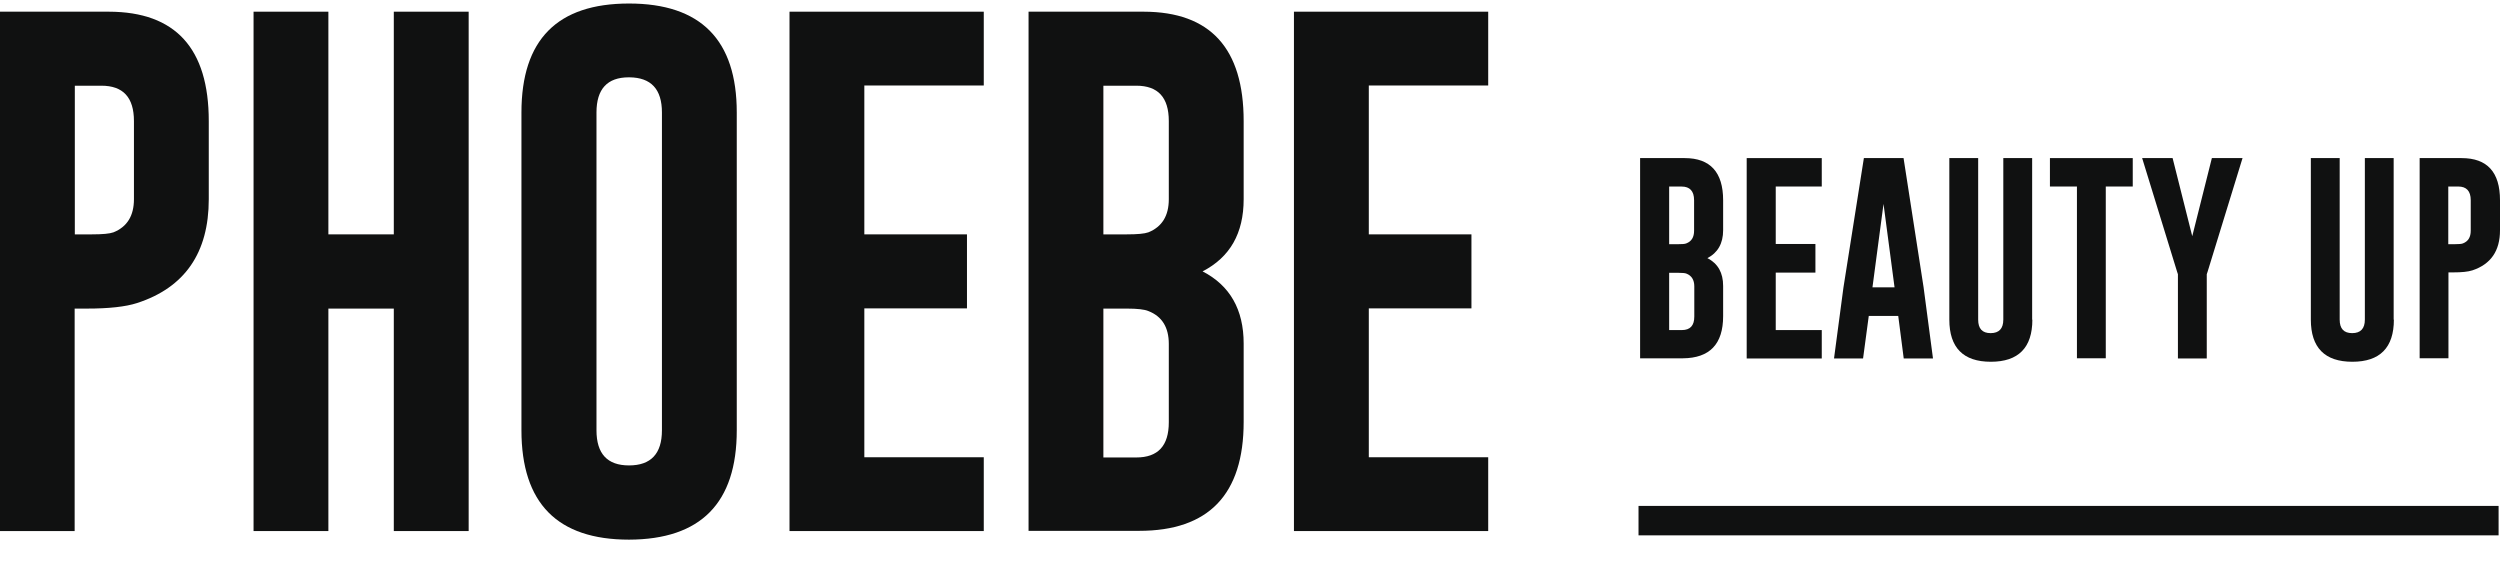 <svg width="71" height="16" viewBox="0 0 71 16" fill="none" xmlns="http://www.w3.org/2000/svg">
<path d="M0 0.332H3.095C4.983 0.337 5.929 1.371 5.929 3.439V5.657C5.929 7.178 5.25 8.166 3.891 8.607C3.566 8.712 3.089 8.764 2.468 8.764H2.12V15.082H0V0.332ZM2.125 2.428V6.656H2.613C2.909 6.656 3.113 6.638 3.223 6.598C3.612 6.441 3.804 6.127 3.804 5.657V3.439C3.804 2.765 3.496 2.434 2.88 2.434H2.125V2.428Z" fill="#101111"/>
<path d="M7.201 0.332H9.326V6.656H11.184V0.332H13.31V15.082H11.184V8.764H9.326V15.082H7.201V0.332Z" fill="#101111"/>
<path d="M20.924 12.219C20.924 14.287 19.902 15.32 17.864 15.326C15.831 15.326 14.809 14.293 14.809 12.219V3.195C14.809 1.127 15.825 0.1 17.864 0.1C19.902 0.1 20.924 1.133 20.924 3.195V12.219ZM18.799 3.195C18.799 2.533 18.491 2.202 17.875 2.196H17.858C17.248 2.196 16.94 2.527 16.94 3.195V12.219C16.94 12.887 17.248 13.218 17.864 13.218C18.485 13.218 18.799 12.887 18.799 12.219V3.195Z" fill="#101111"/>
<path d="M22.422 0.332H27.939V2.428H24.547V6.656H27.462V8.758H24.547V12.986H27.939V15.082H22.422V0.332Z" fill="#101111"/>
<path d="M29.211 0.332H32.486C34.373 0.337 35.32 1.371 35.32 3.439V5.657C35.32 6.627 34.931 7.306 34.153 7.707C34.931 8.108 35.32 8.793 35.32 9.757V11.981C35.32 14.043 34.327 15.076 32.352 15.076H29.211V0.332ZM31.336 2.428V6.656H32.004C32.3 6.656 32.503 6.638 32.614 6.598C33.003 6.441 33.194 6.127 33.194 5.657V3.439C33.194 2.765 32.887 2.434 32.271 2.434H31.336V2.428ZM31.336 8.764V12.992H32.271C32.887 12.992 33.194 12.661 33.194 11.993V9.768C33.194 9.298 33.003 8.985 32.614 8.834C32.503 8.787 32.3 8.764 32.004 8.764H31.336Z" fill="#101111"/>
<path d="M36.748 0.332H42.265V2.428H38.874V6.656H41.789V8.758H38.874V12.986H42.265V15.082H36.748V0.332Z" fill="#101111"/>
<path d="M46.579 4.49H47.845C48.571 4.49 48.937 4.891 48.937 5.687V6.54C48.937 6.912 48.786 7.179 48.49 7.33C48.792 7.487 48.937 7.748 48.937 8.12V8.979C48.937 9.775 48.554 10.17 47.793 10.176H46.579V4.49ZM47.404 5.303V6.935H47.66C47.776 6.935 47.851 6.93 47.892 6.912C48.043 6.854 48.112 6.732 48.112 6.552V5.687C48.112 5.425 47.99 5.298 47.758 5.298H47.404V5.303ZM47.404 7.743V9.374H47.764C48.002 9.374 48.118 9.247 48.118 8.991V8.132C48.118 7.952 48.043 7.83 47.898 7.772C47.857 7.754 47.776 7.748 47.665 7.748H47.404V7.743Z" fill="#101111"/>
<path d="M49.606 4.49H51.738V5.297H50.431V6.929H51.558V7.742H50.431V9.374H51.738V10.181H49.606V4.49Z" fill="#101111"/>
<path d="M54.63 8.16L54.897 10.181H54.066L53.91 8.973H53.073L52.911 10.181H52.086L52.353 8.172L52.934 4.49H54.061L54.63 8.16ZM53.805 8.16L53.492 5.791L53.178 8.16H53.805Z" fill="#101111"/>
<path d="M57.719 9.078C57.719 9.873 57.324 10.274 56.54 10.274C55.756 10.274 55.361 9.873 55.361 9.078V4.49H56.18V9.078C56.18 9.333 56.296 9.461 56.534 9.461C56.772 9.461 56.894 9.333 56.894 9.078V4.49H57.713V9.078H57.719Z" fill="#101111"/>
<path d="M60.57 4.49V5.297H59.804V10.175H58.985V5.297H58.218V4.49H60.57Z" fill="#101111"/>
<path d="M61.702 4.49L62.26 6.708L62.817 4.49H63.688L62.695 7.719L62.672 7.788V10.181H61.853V7.788L61.83 7.719L60.837 4.49H61.702Z" fill="#101111"/>
<path d="M67.986 9.078C67.986 9.873 67.591 10.274 66.807 10.274C66.023 10.274 65.628 9.873 65.628 9.078V4.49H66.447V9.078C66.447 9.333 66.563 9.461 66.802 9.461C67.04 9.461 67.162 9.333 67.162 9.078V4.49H67.98V9.078H67.986Z" fill="#101111"/>
<path d="M68.712 4.49H69.908C70.64 4.49 71 4.891 71 5.686V6.54C71 7.126 70.738 7.504 70.216 7.678C70.088 7.719 69.908 7.736 69.67 7.736H69.536V10.175H68.718V4.49H68.712ZM69.531 5.303V6.935H69.716C69.832 6.935 69.908 6.929 69.949 6.912C70.1 6.853 70.169 6.731 70.169 6.551V5.686C70.169 5.425 70.047 5.297 69.815 5.297H69.531V5.303Z" fill="#101111"/>
<path d="M70.96 14.368H46.534V15.204H70.96V14.368Z" fill="#101111"/>
</svg>
